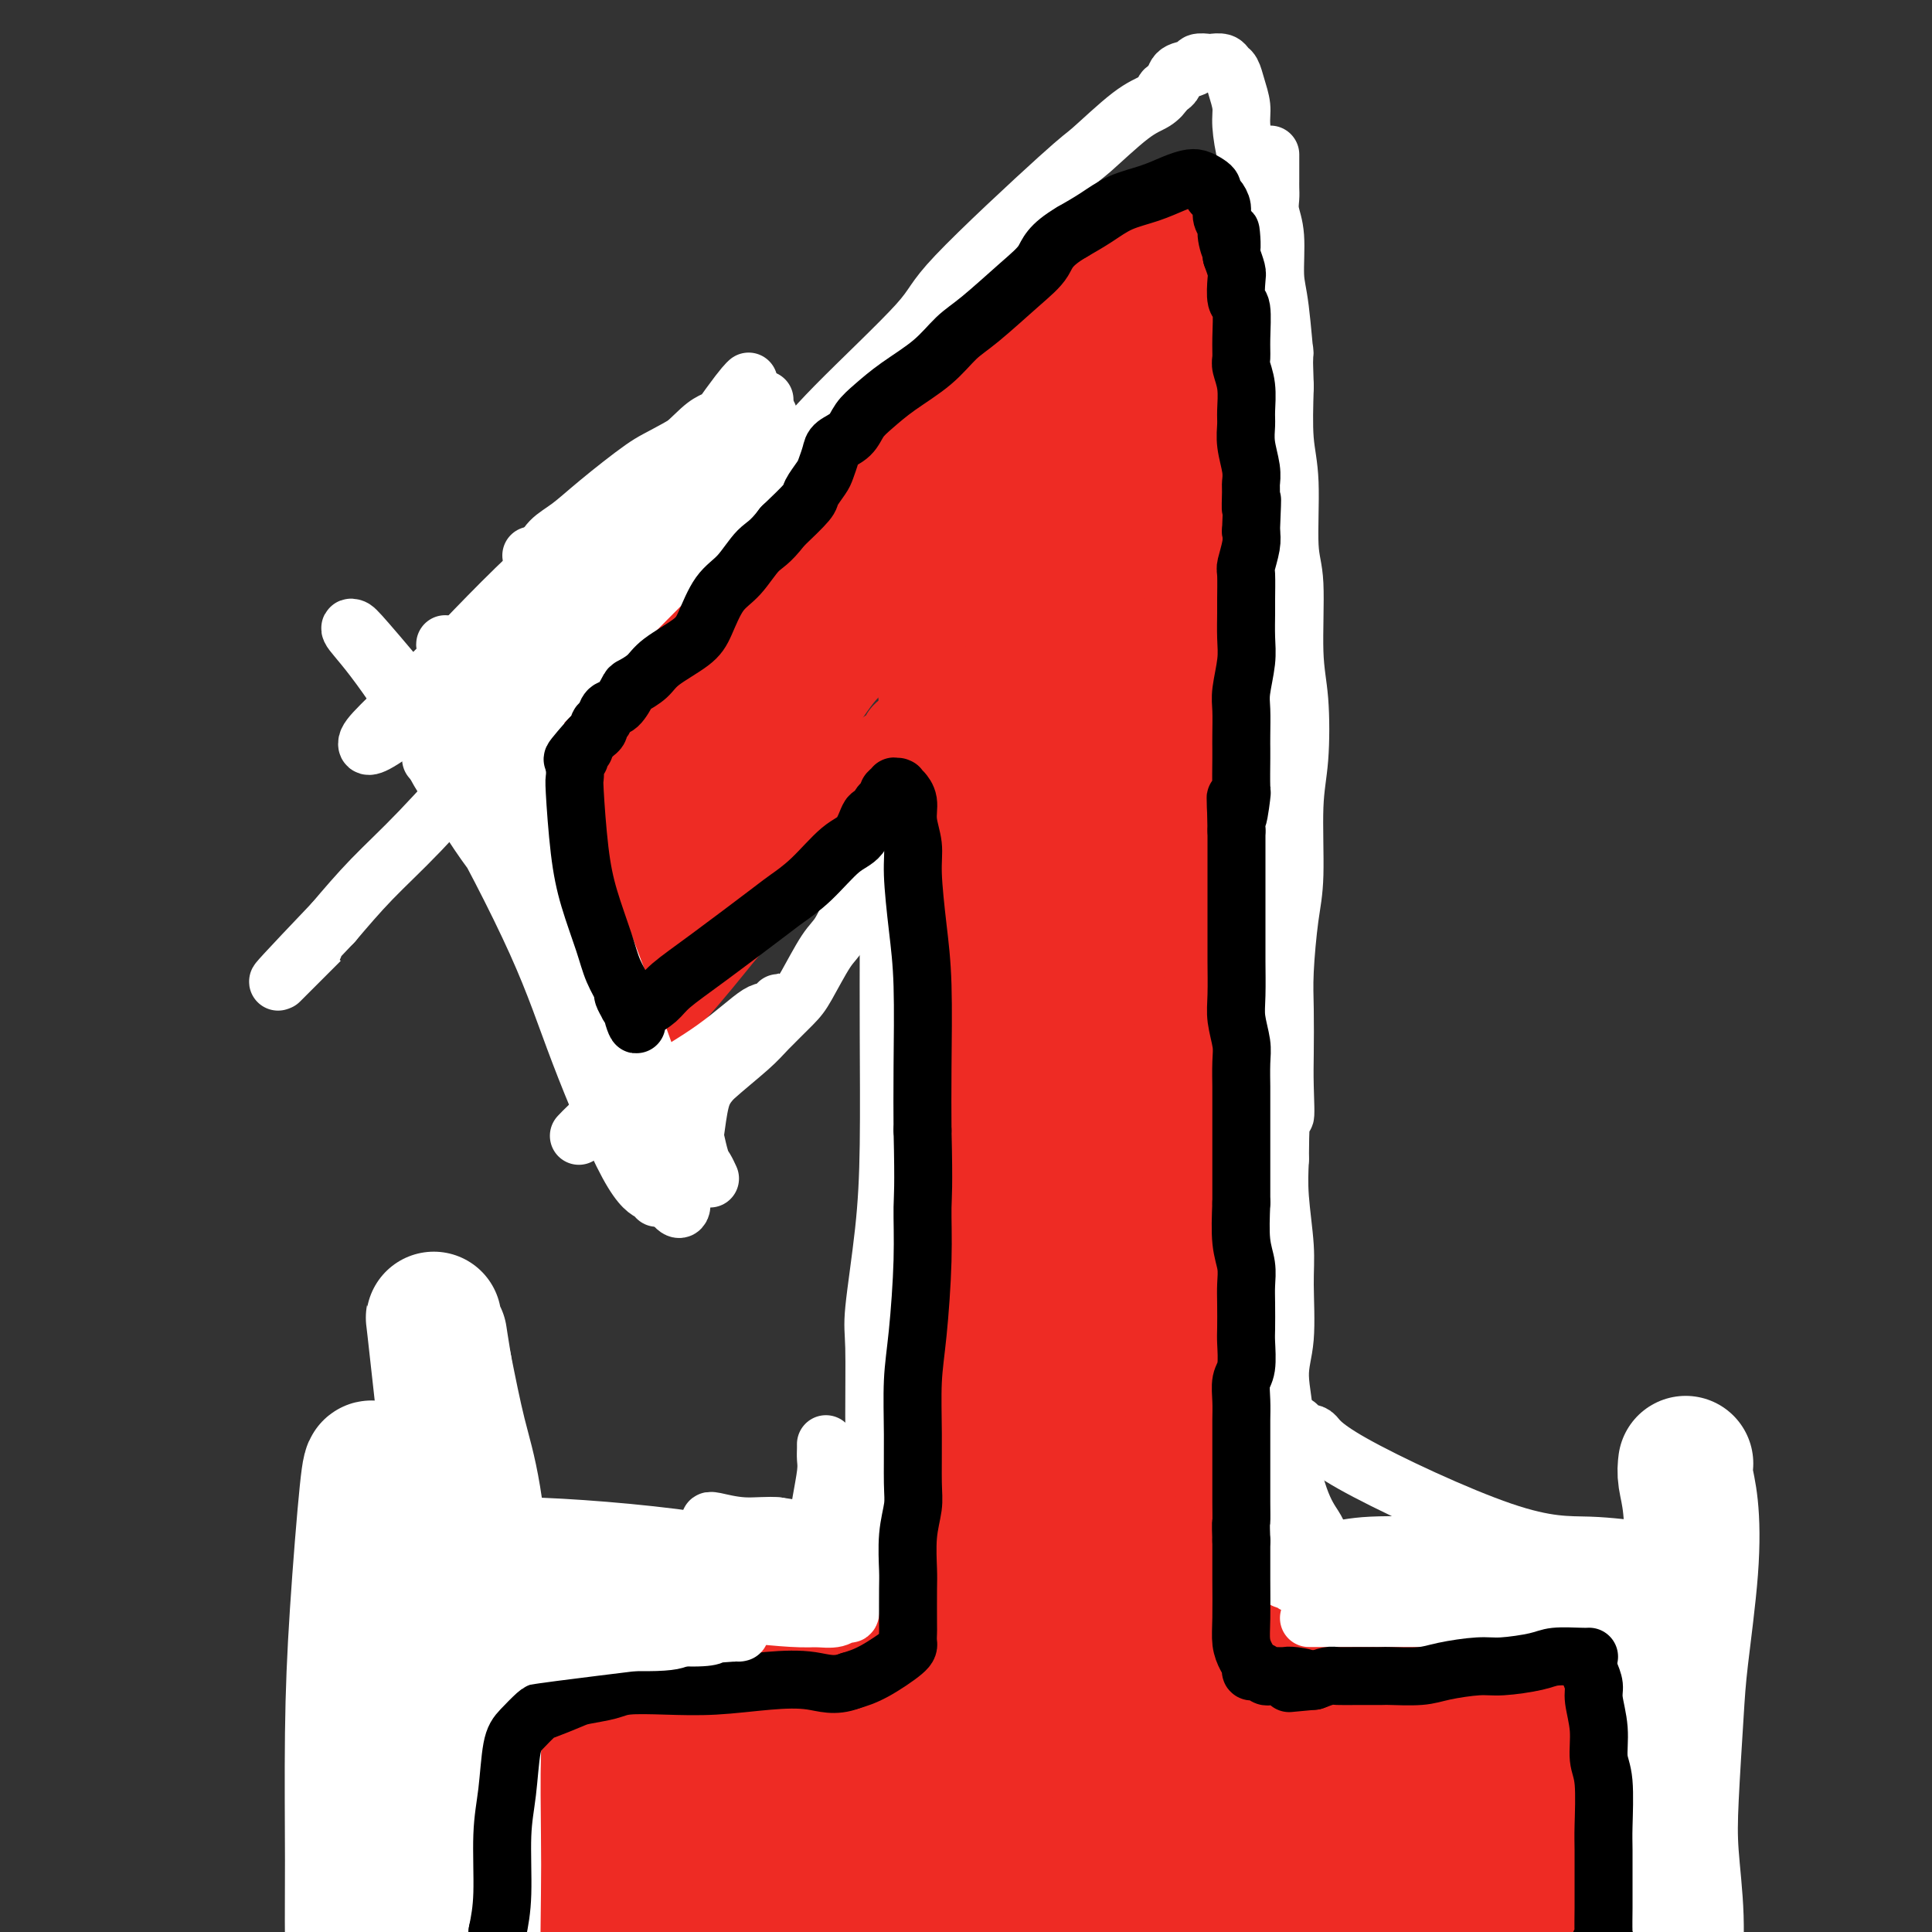 <svg viewBox='0 0 400 400' version='1.1' xmlns='http://www.w3.org/2000/svg' xmlns:xlink='http://www.w3.org/1999/xlink'><rect x="0" y="0" width="400" height="400" fill="#333333" stroke="none"/><g fill='none' stroke='#EE2B24' stroke-width='20' stroke-linecap='round' stroke-linejoin='round'><path d='M120,175c-0.269,0.228 -0.537,0.456 0,2c0.537,1.544 1.880,4.402 3,7c1.120,2.598 2.017,4.934 3,8c0.983,3.066 2.054,6.863 3,9c0.946,2.137 1.769,2.614 2,3c0.231,0.386 -0.131,0.681 0,1c0.131,0.319 0.754,0.663 1,1c0.246,0.337 0.114,0.668 0,1c-0.114,0.332 -0.212,0.664 0,1c0.212,0.336 0.734,0.676 1,1c0.266,0.324 0.278,0.633 0,1c-0.278,0.367 -0.844,0.791 0,0c0.844,-0.791 3.098,-2.797 6,-6c2.902,-3.203 6.451,-7.601 10,-12'/><path d='M149,192c3.694,-4.173 4.930,-5.606 7,-8c2.070,-2.394 4.973,-5.748 7,-8c2.027,-2.252 3.179,-3.401 6,-6c2.821,-2.599 7.312,-6.647 10,-9c2.688,-2.353 3.575,-3.010 5,-4c1.425,-0.990 3.390,-2.311 4,-3c0.610,-0.689 -0.135,-0.745 0,-1c0.135,-0.255 1.149,-0.709 2,-1c0.851,-0.291 1.538,-0.420 2,-1c0.462,-0.580 0.700,-1.612 1,-2c0.300,-0.388 0.661,-0.130 1,0c0.339,0.130 0.657,0.134 1,0c0.343,-0.134 0.710,-0.407 1,0c0.290,0.407 0.501,1.494 1,3c0.499,1.506 1.285,3.430 2,11c0.715,7.570 1.357,20.785 2,34'/><path d='M201,197c0.543,11.191 -0.601,15.168 -2,23c-1.399,7.832 -3.055,19.518 -4,27c-0.945,7.482 -1.181,10.758 -1,17c0.181,6.242 0.778,15.448 1,22c0.222,6.552 0.070,10.449 0,16c-0.070,5.551 -0.056,12.758 0,18c0.056,5.242 0.156,8.521 0,12c-0.156,3.479 -0.567,7.159 -1,10c-0.433,2.841 -0.889,4.843 -1,7c-0.111,2.157 0.124,4.468 0,6c-0.124,1.532 -0.605,2.283 -1,3c-0.395,0.717 -0.704,1.398 -1,2c-0.296,0.602 -0.580,1.124 -2,1c-1.420,-0.124 -3.977,-0.892 -7,-1c-3.023,-0.108 -6.511,0.446 -10,1'/><path d='M172,361c-6.066,-0.027 -12.730,-0.094 -19,0c-6.270,0.094 -12.146,0.351 -18,1c-5.854,0.649 -11.686,1.691 -16,2c-4.314,0.309 -7.108,-0.114 -10,0c-2.892,0.114 -5.880,0.766 -8,1c-2.120,0.234 -3.370,0.052 -5,0c-1.630,-0.052 -3.638,0.026 -5,0c-1.362,-0.026 -2.077,-0.158 -3,0c-0.923,0.158 -2.053,0.605 -3,1c-0.947,0.395 -1.712,0.736 -2,1c-0.288,0.264 -0.099,0.450 0,1c0.099,0.550 0.107,1.465 0,2c-0.107,0.535 -0.328,0.690 0,2c0.328,1.310 1.204,3.776 2,6c0.796,2.224 1.513,4.207 2,6c0.487,1.793 0.743,3.397 1,5'/><path d='M88,389c0.713,3.835 -0.005,2.921 0,3c0.005,0.079 0.733,1.149 1,2c0.267,0.851 0.071,1.481 0,2c-0.071,0.519 -0.019,0.928 0,1c0.019,0.072 0.004,-0.191 0,0c-0.004,0.191 0.003,0.836 0,1c-0.003,0.164 -0.015,-0.152 0,0c0.015,0.152 0.056,0.772 0,1c-0.056,0.228 -0.211,0.065 0,0c0.211,-0.065 0.787,-0.031 1,0c0.213,0.031 0.065,0.061 0,0c-0.065,-0.061 -0.045,-0.212 0,0c0.045,0.212 0.115,0.789 1,1c0.885,0.211 2.584,0.057 4,0c1.416,-0.057 2.547,-0.016 5,0c2.453,0.016 6.226,0.008 10,0'/><path d='M110,400c4.399,0.218 4.896,0.263 9,0c4.104,-0.263 11.815,-0.834 17,-1c5.185,-0.166 7.844,0.074 13,0c5.156,-0.074 12.807,-0.461 19,-1c6.193,-0.539 10.926,-1.228 17,-2c6.074,-0.772 13.487,-1.626 19,-2c5.513,-0.374 9.126,-0.268 14,-1c4.874,-0.732 11.009,-2.302 15,-3c3.991,-0.698 5.837,-0.523 9,-1c3.163,-0.477 7.645,-1.607 11,-2c3.355,-0.393 5.585,-0.049 9,0c3.415,0.049 8.014,-0.197 11,0c2.986,0.197 4.357,0.836 7,1c2.643,0.164 6.558,-0.148 9,0c2.442,0.148 3.412,0.757 5,1c1.588,0.243 3.794,0.122 6,0'/><path d='M300,389c7.906,0.314 4.171,0.098 3,0c-1.171,-0.098 0.222,-0.079 1,0c0.778,0.079 0.940,0.217 1,0c0.060,-0.217 0.016,-0.790 0,-1c-0.016,-0.210 -0.004,-0.056 0,0c0.004,0.056 0.001,0.016 0,0c-0.001,-0.016 -0.001,-0.006 0,0c0.001,0.006 0.002,0.008 0,0c-0.002,-0.008 -0.009,-0.024 0,0c0.009,0.024 0.033,0.090 0,0c-0.033,-0.090 -0.124,-0.337 -1,0c-0.876,0.337 -2.539,1.256 -4,2c-1.461,0.744 -2.722,1.313 -4,2c-1.278,0.687 -2.575,1.493 -4,2c-1.425,0.507 -2.979,0.716 -4,1c-1.021,0.284 -1.511,0.642 -2,1'/><path d='M286,396c-3.299,1.006 -3.046,0.023 -3,0c0.046,-0.023 -0.116,0.916 0,1c0.116,0.084 0.510,-0.687 1,-1c0.490,-0.313 1.078,-0.167 2,0c0.922,0.167 2.180,0.356 3,0c0.820,-0.356 1.202,-1.256 2,-2c0.798,-0.744 2.014,-1.331 3,-2c0.986,-0.669 1.744,-1.419 2,-3c0.256,-1.581 0.012,-3.994 0,-6c-0.012,-2.006 0.209,-3.604 0,-6c-0.209,-2.396 -0.847,-5.591 -1,-8c-0.153,-2.409 0.180,-4.032 0,-6c-0.180,-1.968 -0.873,-4.280 -1,-6c-0.127,-1.720 0.312,-2.848 0,-4c-0.312,-1.152 -1.375,-2.329 -2,-3c-0.625,-0.671 -0.813,-0.835 -1,-1'/><path d='M291,349c-1.375,-6.176 -2.311,-1.617 -4,0c-1.689,1.617 -4.131,0.290 -7,0c-2.869,-0.290 -6.166,0.455 -10,1c-3.834,0.545 -8.204,0.890 -13,1c-4.796,0.110 -10.017,-0.015 -13,0c-2.983,0.015 -3.728,0.171 -5,0c-1.272,-0.171 -3.073,-0.667 -4,-1c-0.927,-0.333 -0.982,-0.503 -1,-1c-0.018,-0.497 0.001,-1.321 0,-2c-0.001,-0.679 -0.022,-1.213 0,-3c0.022,-1.787 0.087,-4.827 0,-7c-0.087,-2.173 -0.324,-3.480 0,-8c0.324,-4.520 1.211,-12.253 2,-18c0.789,-5.747 1.482,-9.509 2,-16c0.518,-6.491 0.862,-15.712 1,-22c0.138,-6.288 0.069,-9.644 0,-13'/><path d='M239,260c0.634,-17.325 0.220,-15.637 0,-18c-0.220,-2.363 -0.247,-8.777 0,-16c0.247,-7.223 0.768,-15.255 1,-21c0.232,-5.745 0.176,-9.205 0,-15c-0.176,-5.795 -0.471,-13.927 -1,-19c-0.529,-5.073 -1.290,-7.087 -2,-12c-0.710,-4.913 -1.368,-12.724 -2,-18c-0.632,-5.276 -1.236,-8.018 -2,-12c-0.764,-3.982 -1.686,-9.206 -3,-13c-1.314,-3.794 -3.021,-6.158 -4,-8c-0.979,-1.842 -1.232,-3.163 -2,-5c-0.768,-1.837 -2.051,-4.191 -3,-6c-0.949,-1.809 -1.564,-3.072 -2,-4c-0.436,-0.928 -0.694,-1.519 -1,-2c-0.306,-0.481 -0.659,-0.852 -1,-1c-0.341,-0.148 -0.671,-0.074 -1,0'/><path d='M216,90c-2.097,-4.308 -0.340,-2.079 0,-1c0.340,1.079 -0.738,1.007 -1,1c-0.262,-0.007 0.291,0.052 0,0c-0.291,-0.052 -1.425,-0.215 -2,0c-0.575,0.215 -0.592,0.807 -1,1c-0.408,0.193 -1.207,-0.012 -2,0c-0.793,0.012 -1.580,0.241 -3,1c-1.420,0.759 -3.473,2.049 -5,3c-1.527,0.951 -2.526,1.562 -4,3c-1.474,1.438 -3.421,3.702 -5,5c-1.579,1.298 -2.791,1.631 -6,4c-3.209,2.369 -8.415,6.776 -12,10c-3.585,3.224 -5.549,5.266 -9,8c-3.451,2.734 -8.391,6.159 -12,9c-3.609,2.841 -5.888,5.097 -8,7c-2.112,1.903 -4.056,3.451 -6,5'/><path d='M140,146c-10.162,8.698 -4.568,4.945 -3,4c1.568,-0.945 -0.889,0.920 -2,2c-1.111,1.080 -0.876,1.374 -1,2c-0.124,0.626 -0.608,1.584 -1,2c-0.392,0.416 -0.690,0.291 -1,1c-0.310,0.709 -0.630,2.252 -1,3c-0.370,0.748 -0.790,0.701 -1,2c-0.210,1.299 -0.210,3.946 0,6c0.210,2.054 0.630,3.517 1,5c0.370,1.483 0.691,2.986 1,4c0.309,1.014 0.605,1.540 1,2c0.395,0.460 0.889,0.855 1,1c0.111,0.145 -0.163,0.039 0,0c0.163,-0.039 0.761,-0.011 1,0c0.239,0.011 0.120,0.006 0,0'/></g>
<g fill='none' stroke='#EE2B24' stroke-width='28' stroke-linecap='round' stroke-linejoin='round'><path d='M125,186c0.459,-0.569 0.919,-1.138 2,-3c1.081,-1.862 2.784,-5.016 5,-8c2.216,-2.984 4.945,-5.798 9,-10c4.055,-4.202 9.435,-9.790 13,-13c3.565,-3.210 5.315,-4.040 10,-9c4.685,-4.960 12.307,-14.051 17,-19c4.693,-4.949 6.458,-5.757 9,-8c2.542,-2.243 5.861,-5.920 8,-8c2.139,-2.080 3.099,-2.564 4,-3c0.901,-0.436 1.744,-0.824 2,-1c0.256,-0.176 -0.076,-0.140 0,0c0.076,0.140 0.559,0.384 -1,2c-1.559,1.616 -5.160,4.605 -14,12c-8.840,7.395 -22.920,19.198 -37,31'/><path d='M152,149c-10.396,9.076 -11.387,9.768 -15,12c-3.613,2.232 -9.847,6.006 -13,8c-3.153,1.994 -3.223,2.209 -4,2c-0.777,-0.209 -2.261,-0.840 -3,-1c-0.739,-0.160 -0.734,0.153 -1,0c-0.266,-0.153 -0.805,-0.772 -1,-1c-0.195,-0.228 -0.047,-0.065 0,0c0.047,0.065 -0.005,0.031 0,0c0.005,-0.031 0.069,-0.060 0,0c-0.069,0.060 -0.270,0.208 0,0c0.270,-0.208 1.011,-0.772 1,-1c-0.011,-0.228 -0.774,-0.119 -1,-1c-0.226,-0.881 0.084,-2.752 0,-4c-0.084,-1.248 -0.561,-1.875 -1,-3c-0.439,-1.125 -0.840,-2.750 -1,-4c-0.160,-1.250 -0.080,-2.125 0,-3'/><path d='M113,153c-0.355,-2.998 -0.242,-3.493 0,-4c0.242,-0.507 0.612,-1.027 1,-2c0.388,-0.973 0.794,-2.399 1,-3c0.206,-0.601 0.214,-0.376 3,-2c2.786,-1.624 8.352,-5.096 13,-8c4.648,-2.904 8.379,-5.238 15,-9c6.621,-3.762 16.134,-8.951 22,-12c5.866,-3.049 8.086,-3.956 12,-6c3.914,-2.044 9.521,-5.223 13,-7c3.479,-1.777 4.831,-2.153 8,-4c3.169,-1.847 8.154,-5.167 11,-7c2.846,-1.833 3.553,-2.179 5,-3c1.447,-0.821 3.635,-2.117 5,-3c1.365,-0.883 1.906,-1.353 3,-2c1.094,-0.647 2.741,-1.471 4,-2c1.259,-0.529 2.129,-0.765 3,-1'/><path d='M232,78c18.207,-10.079 6.725,-3.275 3,-1c-3.725,2.275 0.308,0.021 2,-1c1.692,-1.021 1.042,-0.808 1,-1c-0.042,-0.192 0.525,-0.787 1,-1c0.475,-0.213 0.859,-0.043 1,0c0.141,0.043 0.040,-0.040 0,0c-0.040,0.040 -0.019,0.205 0,0c0.019,-0.205 0.036,-0.778 0,0c-0.036,0.778 -0.125,2.907 0,5c0.125,2.093 0.463,4.148 1,8c0.537,3.852 1.271,9.500 2,14c0.729,4.500 1.452,7.852 2,13c0.548,5.148 0.920,12.091 1,17c0.080,4.909 -0.132,7.783 0,12c0.132,4.217 0.609,9.776 1,14c0.391,4.224 0.695,7.112 1,10'/><path d='M248,167c1.464,16.028 1.125,12.099 1,12c-0.125,-0.099 -0.034,3.634 0,8c0.034,4.366 0.013,9.366 0,13c-0.013,3.634 -0.019,5.902 0,10c0.019,4.098 0.061,10.028 0,14c-0.061,3.972 -0.226,5.987 0,10c0.226,4.013 0.842,10.023 1,14c0.158,3.977 -0.142,5.920 0,10c0.142,4.080 0.726,10.296 1,14c0.274,3.704 0.239,4.896 0,9c-0.239,4.104 -0.681,11.119 -1,16c-0.319,4.881 -0.517,7.628 -1,12c-0.483,4.372 -1.253,10.368 -2,15c-0.747,4.632 -1.470,7.901 -2,11c-0.530,3.099 -0.866,6.028 -1,8c-0.134,1.972 -0.067,2.986 0,4'/><path d='M244,347c-1.104,10.570 -0.364,3.995 0,2c0.364,-1.995 0.352,0.590 0,1c-0.352,0.410 -1.043,-1.355 -1,-4c0.043,-2.645 0.819,-6.170 1,-16c0.181,-9.830 -0.235,-25.964 -1,-36c-0.765,-10.036 -1.880,-13.973 -3,-23c-1.120,-9.027 -2.245,-23.145 -3,-34c-0.755,-10.855 -1.142,-18.446 -2,-30c-0.858,-11.554 -2.189,-27.070 -3,-37c-0.811,-9.930 -1.103,-14.273 -3,-22c-1.897,-7.727 -5.399,-18.837 -7,-26c-1.601,-7.163 -1.302,-10.378 -2,-14c-0.698,-3.622 -2.393,-7.651 -3,-9c-0.607,-1.349 -0.125,-0.017 0,0c0.125,0.017 -0.107,-1.281 0,7c0.107,8.281 0.554,26.140 1,44'/><path d='M218,150c0.461,14.204 1.114,24.214 2,42c0.886,17.786 2.004,43.350 2,61c-0.004,17.650 -1.129,27.388 -2,42c-0.871,14.612 -1.489,34.099 -2,46c-0.511,11.901 -0.915,16.217 -1,20c-0.085,3.783 0.150,7.034 0,8c-0.150,0.966 -0.686,-0.351 -1,-3c-0.314,-2.649 -0.405,-6.628 -1,-13c-0.595,-6.372 -1.695,-15.136 -3,-28c-1.305,-12.864 -2.816,-29.827 -4,-42c-1.184,-12.173 -2.042,-19.556 -3,-33c-0.958,-13.444 -2.016,-32.951 -3,-46c-0.984,-13.049 -1.893,-19.642 -3,-29c-1.107,-9.358 -2.414,-21.481 -3,-29c-0.586,-7.519 -0.453,-10.434 0,-14c0.453,-3.566 1.227,-7.783 2,-12'/><path d='M198,120c0.540,-4.827 0.891,-3.896 1,-4c0.109,-0.104 -0.024,-1.245 0,-2c0.024,-0.755 0.207,-1.126 0,-1c-0.207,0.126 -0.802,0.750 -1,1c-0.198,0.250 0.002,0.128 -1,1c-1.002,0.872 -3.205,2.739 -5,4c-1.795,1.261 -3.182,1.916 -6,4c-2.818,2.084 -7.066,5.596 -10,8c-2.934,2.404 -4.553,3.701 -7,7c-2.447,3.299 -5.723,8.601 -8,12c-2.277,3.399 -3.557,4.894 -5,7c-1.443,2.106 -3.050,4.824 -4,7c-0.950,2.176 -1.244,3.810 -2,6c-0.756,2.190 -1.973,4.936 -3,7c-1.027,2.064 -1.865,3.447 -3,5c-1.135,1.553 -2.568,3.277 -4,5'/><path d='M140,187c-5.024,8.110 -3.085,3.885 -3,3c0.085,-0.885 -1.686,1.570 -3,3c-1.314,1.430 -2.171,1.836 -3,2c-0.829,0.164 -1.629,0.086 -2,0c-0.371,-0.086 -0.312,-0.181 -1,-1c-0.688,-0.819 -2.124,-2.364 -3,-4c-0.876,-1.636 -1.194,-3.364 -2,-6c-0.806,-2.636 -2.100,-6.180 -3,-9c-0.900,-2.820 -1.406,-4.914 -2,-8c-0.594,-3.086 -1.276,-7.162 -2,-10c-0.724,-2.838 -1.488,-4.437 -2,-7c-0.512,-2.563 -0.770,-6.090 -1,-8c-0.230,-1.910 -0.433,-2.203 0,-3c0.433,-0.797 1.501,-2.099 2,-3c0.499,-0.901 0.428,-1.400 2,-3c1.572,-1.600 4.786,-4.300 8,-7'/><path d='M125,126c3.413,-3.024 5.944,-4.083 11,-7c5.056,-2.917 12.637,-7.690 18,-11c5.363,-3.310 8.509,-5.155 13,-8c4.491,-2.845 10.326,-6.691 14,-9c3.674,-2.309 5.185,-3.082 8,-5c2.815,-1.918 6.932,-4.981 10,-7c3.068,-2.019 5.087,-2.996 8,-5c2.913,-2.004 6.721,-5.036 9,-7c2.279,-1.964 3.031,-2.858 5,-4c1.969,-1.142 5.156,-2.530 8,-4c2.844,-1.470 5.344,-3.022 7,-4c1.656,-0.978 2.469,-1.384 4,-2c1.531,-0.616 3.782,-1.444 5,-2c1.218,-0.556 1.405,-0.842 2,-1c0.595,-0.158 1.599,-0.188 2,0c0.401,0.188 0.201,0.594 0,1'/><path d='M249,51c4.169,-1.299 0.590,1.452 -1,3c-1.590,1.548 -1.191,1.892 -1,5c0.191,3.108 0.173,8.978 0,13c-0.173,4.022 -0.500,6.194 0,13c0.500,6.806 1.827,18.244 3,26c1.173,7.756 2.192,11.828 3,20c0.808,8.172 1.407,20.442 2,29c0.593,8.558 1.182,13.402 1,23c-0.182,9.598 -1.135,23.949 -2,34c-0.865,10.051 -1.643,15.801 -3,25c-1.357,9.199 -3.292,21.845 -4,30c-0.708,8.155 -0.190,11.818 0,18c0.190,6.182 0.051,14.884 0,21c-0.051,6.116 -0.014,9.647 0,14c0.014,4.353 0.004,9.530 0,13c-0.004,3.470 -0.002,5.235 0,7'/><path d='M247,345c-0.223,12.697 -0.781,7.938 -1,7c-0.219,-0.938 -0.100,1.943 0,4c0.100,2.057 0.182,3.288 0,4c-0.182,0.712 -0.626,0.905 -1,1c-0.374,0.095 -0.677,0.091 -1,0c-0.323,-0.091 -0.668,-0.268 -1,-1c-0.332,-0.732 -0.653,-2.020 -1,-3c-0.347,-0.980 -0.720,-1.653 -1,-3c-0.280,-1.347 -0.467,-3.369 -1,-5c-0.533,-1.631 -1.411,-2.871 -2,-5c-0.589,-2.129 -0.890,-5.149 -1,-7c-0.110,-1.851 -0.029,-2.535 0,-4c0.029,-1.465 0.008,-3.712 0,-5c-0.008,-1.288 -0.002,-1.616 0,-2c0.002,-0.384 0.001,-0.824 0,-1c-0.001,-0.176 -0.000,-0.088 0,0'/><path d='M237,325c-0.667,-5.397 0.666,-1.390 1,0c0.334,1.390 -0.332,0.164 0,0c0.332,-0.164 1.662,0.733 3,1c1.338,0.267 2.685,-0.095 5,0c2.315,0.095 5.596,0.648 8,1c2.404,0.352 3.929,0.502 9,1c5.071,0.498 13.688,1.342 21,2c7.312,0.658 13.319,1.129 20,2c6.681,0.871 14.035,2.141 19,3c4.965,0.859 7.541,1.306 10,2c2.459,0.694 4.799,1.634 6,2c1.201,0.366 1.261,0.159 1,0c-0.261,-0.159 -0.843,-0.269 -1,0c-0.157,0.269 0.112,0.919 0,1c-0.112,0.081 -0.603,-0.405 -1,0c-0.397,0.405 -0.698,1.703 -1,3'/><path d='M337,343c-0.522,1.066 -0.829,1.731 -1,5c-0.171,3.269 -0.208,9.141 0,14c0.208,4.859 0.661,8.704 1,13c0.339,4.296 0.563,9.043 1,12c0.437,2.957 1.085,4.124 1,5c-0.085,0.876 -0.903,1.460 -1,2c-0.097,0.540 0.527,1.034 0,1c-0.527,-0.034 -2.206,-0.598 -3,-1c-0.794,-0.402 -0.703,-0.642 -2,-1c-1.297,-0.358 -3.981,-0.834 -6,-1c-2.019,-0.166 -3.375,-0.021 -6,0c-2.625,0.021 -6.521,-0.083 -10,0c-3.479,0.083 -6.541,0.352 -13,1c-6.459,0.648 -16.316,1.674 -23,2c-6.684,0.326 -10.195,-0.050 -15,0c-4.805,0.050 -10.902,0.525 -17,1'/><path d='M243,396c-12.520,0.789 -9.821,0.761 -13,1c-3.179,0.239 -12.235,0.743 -18,1c-5.765,0.257 -8.237,0.265 -14,0c-5.763,-0.265 -14.815,-0.803 -21,-1c-6.185,-0.197 -9.502,-0.053 -15,0c-5.498,0.053 -13.176,0.014 -18,0c-4.824,-0.014 -6.794,-0.004 -9,0c-2.206,0.004 -4.647,0.002 -6,0c-1.353,-0.002 -1.619,-0.003 -2,0c-0.381,0.003 -0.878,0.009 -1,0c-0.122,-0.009 0.132,-0.032 0,0c-0.132,0.032 -0.649,0.119 -1,0c-0.351,-0.119 -0.538,-0.444 -1,-1c-0.462,-0.556 -1.201,-1.342 -2,-2c-0.799,-0.658 -1.657,-1.188 -2,-2c-0.343,-0.812 -0.172,-1.906 0,-3'/><path d='M120,389c-1.035,-1.585 -0.621,-1.548 0,-3c0.621,-1.452 1.449,-4.395 2,-7c0.551,-2.605 0.823,-4.873 1,-8c0.177,-3.127 0.258,-7.114 0,-12c-0.258,-4.886 -0.854,-10.671 -1,-14c-0.146,-3.329 0.157,-4.202 0,-6c-0.157,-1.798 -0.776,-4.522 -1,-6c-0.224,-1.478 -0.055,-1.709 0,-2c0.055,-0.291 -0.005,-0.643 1,-1c1.005,-0.357 3.073,-0.720 5,-1c1.927,-0.280 3.712,-0.476 11,-1c7.288,-0.524 20.077,-1.375 29,-2c8.923,-0.625 13.979,-1.023 21,-1c7.021,0.023 16.006,0.468 22,1c5.994,0.532 8.998,1.152 14,2c5.002,0.848 12.001,1.924 19,3'/><path d='M243,331c10.884,1.464 10.593,2.122 15,3c4.407,0.878 13.511,1.974 20,3c6.489,1.026 10.363,1.980 16,3c5.637,1.020 13.038,2.106 18,3c4.962,0.894 7.484,1.595 10,2c2.516,0.405 5.026,0.513 7,1c1.974,0.487 3.412,1.352 4,2c0.588,0.648 0.327,1.077 0,2c-0.327,0.923 -0.720,2.340 -1,3c-0.280,0.660 -0.445,0.564 -2,2c-1.555,1.436 -4.498,4.404 -6,6c-1.502,1.596 -1.563,1.820 -3,3c-1.437,1.180 -4.251,3.316 -6,5c-1.749,1.684 -2.432,2.915 -7,5c-4.568,2.085 -13.019,5.024 -21,7c-7.981,1.976 -15.490,2.988 -23,4'/><path d='M264,385c-12.647,1.777 -22.264,0.718 -30,0c-7.736,-0.718 -13.590,-1.096 -23,-2c-9.410,-0.904 -22.375,-2.336 -31,-3c-8.625,-0.664 -12.911,-0.561 -18,-1c-5.089,-0.439 -10.983,-1.420 -14,-2c-3.017,-0.580 -3.157,-0.758 -3,-1c0.157,-0.242 0.611,-0.547 0,-1c-0.611,-0.453 -2.289,-1.053 3,-2c5.289,-0.947 17.544,-2.239 28,-3c10.456,-0.761 19.114,-0.989 34,-1c14.886,-0.011 36.001,0.196 50,0c13.999,-0.196 20.881,-0.796 27,-1c6.119,-0.204 11.475,-0.014 14,0c2.525,0.014 2.218,-0.150 2,0c-0.218,0.150 -0.348,0.614 -5,0c-4.652,-0.614 -13.826,-2.307 -23,-4'/><path d='M275,364c-12.946,-1.647 -32.310,-3.765 -46,-5c-13.690,-1.235 -21.704,-1.585 -32,-3c-10.296,-1.415 -22.873,-3.893 -31,-5c-8.127,-1.107 -11.805,-0.841 -16,-1c-4.195,-0.159 -8.908,-0.741 -11,-1c-2.092,-0.259 -1.564,-0.194 -1,0c0.564,0.194 1.163,0.516 4,1c2.837,0.484 7.913,1.128 22,2c14.087,0.872 37.184,1.972 55,2c17.816,0.028 30.351,-1.015 44,-2c13.649,-0.985 28.411,-1.912 36,-2c7.589,-0.088 8.006,0.664 8,1c-0.006,0.336 -0.435,0.255 -2,0c-1.565,-0.255 -4.268,-0.684 -14,-3c-9.732,-2.316 -26.495,-6.519 -39,-9c-12.505,-2.481 -20.753,-3.241 -29,-4'/><path d='M223,335c-19.649,-2.344 -26.772,-0.203 -32,1c-5.228,1.203 -8.562,1.467 -10,2c-1.438,0.533 -0.979,1.336 1,3c1.979,1.664 5.478,4.188 12,7c6.522,2.812 16.066,5.912 27,9c10.934,3.088 23.260,6.163 34,8c10.740,1.837 19.896,2.434 26,3c6.104,0.566 9.156,1.099 11,1c1.844,-0.099 2.480,-0.831 2,-1c-0.480,-0.169 -2.075,0.226 -3,0c-0.925,-0.226 -1.181,-1.072 -8,-3c-6.819,-1.928 -20.200,-4.936 -29,-7c-8.800,-2.064 -13.019,-3.182 -21,-4c-7.981,-0.818 -19.726,-1.336 -28,-2c-8.274,-0.664 -13.078,-1.476 -19,-2c-5.922,-0.524 -12.961,-0.762 -20,-1'/><path d='M166,349c-12.097,-0.774 -8.840,-0.207 -9,0c-0.160,0.207 -3.738,0.056 -6,0c-2.262,-0.056 -3.208,-0.015 -4,0c-0.792,0.015 -1.431,0.004 -2,0c-0.569,-0.004 -1.066,-0.001 -2,0c-0.934,0.001 -2.303,0.000 -3,0c-0.697,-0.000 -0.723,-0.000 -1,0c-0.277,0.000 -0.805,0.000 -1,0c-0.195,-0.000 -0.056,-0.000 0,0c0.056,0.000 0.028,0.000 0,0'/><path d='M81,324c-0.007,0.652 -0.013,1.305 -1,6c-0.987,4.695 -2.954,13.433 -4,21c-1.046,7.567 -1.171,13.962 -1,22c0.171,8.038 0.638,17.719 1,23c0.362,5.281 0.620,6.163 1,8c0.380,1.837 0.883,4.628 1,6c0.117,1.372 -0.151,1.325 0,1c0.151,-0.325 0.721,-0.929 1,-2c0.279,-1.071 0.267,-2.608 1,-12c0.733,-9.392 2.210,-26.640 3,-35c0.790,-8.360 0.891,-7.834 1,-9c0.109,-1.166 0.225,-4.024 0,-5c-0.225,-0.976 -0.791,-0.071 -1,0c-0.209,0.071 -0.060,-0.694 0,-1c0.060,-0.306 0.030,-0.153 0,0'/></g>
<g fill='none' stroke='#FFFFFF' stroke-width='28' stroke-linecap='round' stroke-linejoin='round'><path d='M77,304c-0.227,-0.144 -0.453,-0.288 -1,5c-0.547,5.288 -1.413,16.007 -2,25c-0.587,8.993 -0.894,16.261 -1,25c-0.106,8.739 -0.011,18.951 0,26c0.011,7.049 -0.064,10.936 0,17c0.064,6.064 0.266,14.304 0,19c-0.266,4.696 -0.999,5.846 -1,7c-0.001,1.154 0.731,2.311 1,3c0.269,0.689 0.077,0.911 0,1c-0.077,0.089 -0.038,0.044 0,0'/><path d='M91,310c0.079,-0.768 0.157,-1.537 0,4c-0.157,5.537 -0.551,17.379 -1,30c-0.449,12.621 -0.954,26.022 -1,35c-0.046,8.978 0.365,13.532 1,21c0.635,7.468 1.493,17.849 2,24c0.507,6.151 0.664,8.073 1,9c0.336,0.927 0.853,0.860 1,2c0.147,1.140 -0.075,3.486 0,-2c0.075,-5.486 0.446,-18.806 1,-30c0.554,-11.194 1.292,-20.262 2,-29c0.708,-8.738 1.386,-17.145 2,-24c0.614,-6.855 1.165,-12.157 1,-19c-0.165,-6.843 -1.044,-15.227 -2,-21c-0.956,-5.773 -1.987,-8.935 -3,-13c-1.013,-4.065 -2.006,-9.032 -3,-14'/><path d='M92,283c-1.410,-8.642 -0.933,-6.247 -1,-6c-0.067,0.247 -0.676,-1.653 -1,-3c-0.324,-1.347 -0.364,-2.142 0,1c0.364,3.142 1.131,10.221 2,18c0.869,7.779 1.841,16.259 3,26c1.159,9.741 2.506,20.744 3,28c0.494,7.256 0.135,10.767 0,16c-0.135,5.233 -0.048,12.189 0,17c0.048,4.811 0.055,7.476 0,12c-0.055,4.524 -0.172,10.908 0,15c0.172,4.092 0.634,5.891 1,9c0.366,3.109 0.637,7.529 1,11c0.363,3.471 0.818,5.992 1,7c0.182,1.008 0.091,0.504 0,0'/><path d='M349,303c-0.099,0.854 -0.197,1.709 0,3c0.197,1.291 0.690,3.020 1,6c0.310,2.980 0.436,7.211 0,13c-0.436,5.789 -1.433,13.137 -2,18c-0.567,4.863 -0.703,7.240 -1,12c-0.297,4.760 -0.755,11.903 -1,17c-0.245,5.097 -0.276,8.149 0,12c0.276,3.851 0.859,8.502 1,13c0.141,4.498 -0.158,8.844 0,12c0.158,3.156 0.774,5.122 1,7c0.226,1.878 0.060,3.668 0,6c-0.060,2.332 -0.016,5.205 0,7c0.016,1.795 0.005,2.513 0,3c-0.005,0.487 -0.002,0.744 0,1'/><path d='M348,433c-0.094,20.628 0.171,7.199 0,2c-0.171,-5.199 -0.777,-2.169 -1,0c-0.223,2.169 -0.064,3.477 0,4c0.064,0.523 0.032,0.262 0,0'/></g>
<g fill='none' stroke='#FFFFFF' stroke-width='12' stroke-linecap='round' stroke-linejoin='round'><path d='M354,324c-0.359,-0.420 -0.718,-0.841 -2,-1c-1.282,-0.159 -3.485,-0.058 -5,0c-1.515,0.058 -2.340,0.072 -4,0c-1.660,-0.072 -4.155,-0.231 -6,0c-1.845,0.231 -3.038,0.850 -5,1c-1.962,0.150 -4.691,-0.170 -7,0c-2.309,0.170 -4.196,0.829 -7,1c-2.804,0.171 -6.525,-0.147 -9,0c-2.475,0.147 -3.705,0.758 -6,1c-2.295,0.242 -5.656,0.117 -8,0c-2.344,-0.117 -3.669,-0.224 -6,0c-2.331,0.224 -5.666,0.778 -8,1c-2.334,0.222 -3.667,0.111 -5,0'/><path d='M276,327c-12.411,0.460 -4.439,0.109 -2,0c2.439,-0.109 -0.656,0.024 -2,0c-1.344,-0.024 -0.939,-0.206 -1,0c-0.061,0.206 -0.590,0.801 -1,1c-0.410,0.199 -0.702,0.000 -1,0c-0.298,-0.000 -0.601,0.197 -1,0c-0.399,-0.197 -0.894,-0.787 -1,-1c-0.106,-0.213 0.179,-0.050 0,0c-0.179,0.050 -0.820,-0.014 -1,0c-0.180,0.014 0.101,0.105 0,0c-0.101,-0.105 -0.584,-0.406 -1,-1c-0.416,-0.594 -0.766,-1.480 -1,-2c-0.234,-0.520 -0.351,-0.676 0,-4c0.351,-3.324 1.172,-9.818 2,-14c0.828,-4.182 1.665,-6.052 2,-7c0.335,-0.948 0.167,-0.974 0,-1'/><path d='M268,298c0.676,-4.496 0.366,-2.736 1,-2c0.634,0.736 2.212,0.450 3,1c0.788,0.550 0.788,1.937 8,6c7.212,4.063 21.638,10.801 31,14c9.362,3.199 13.659,2.858 18,3c4.341,0.142 8.725,0.766 11,1c2.275,0.234 2.443,0.077 2,0c-0.443,-0.077 -1.495,-0.074 -3,0c-1.505,0.074 -3.462,0.220 -8,0c-4.538,-0.220 -11.658,-0.806 -17,-1c-5.342,-0.194 -8.907,0.004 -14,0c-5.093,-0.004 -11.716,-0.211 -16,0c-4.284,0.211 -6.231,0.840 -8,1c-1.769,0.160 -3.361,-0.149 -4,0c-0.639,0.149 -0.325,0.757 0,1c0.325,0.243 0.663,0.122 1,0'/><path d='M273,322c-11.167,0.167 -5.583,0.083 0,0'/><path d='M349,336c-0.567,0.113 -1.134,0.226 -2,0c-0.866,-0.226 -2.031,-0.793 -3,-1c-0.969,-0.207 -1.742,-0.056 -3,0c-1.258,0.056 -2.999,0.015 -4,0c-1.001,-0.015 -1.260,-0.004 -3,0c-1.740,0.004 -4.959,0.001 -7,0c-2.041,-0.001 -2.902,-0.000 -5,0c-2.098,0.000 -5.433,0.000 -8,0c-2.567,-0.000 -4.365,-0.000 -7,0c-2.635,0.000 -6.108,0.000 -8,0c-1.892,-0.000 -2.202,-0.000 -4,0c-1.798,0.000 -5.085,0.000 -7,0c-1.915,-0.000 -2.457,-0.000 -3,0'/><path d='M285,335c-10.269,-0.155 -3.941,-0.041 -2,0c1.941,0.041 -0.506,0.011 -2,0c-1.494,-0.011 -2.036,-0.003 -3,0c-0.964,0.003 -2.349,0.001 -3,0c-0.651,-0.001 -0.566,-0.000 -1,0c-0.434,0.000 -1.386,0.000 -2,0c-0.614,-0.000 -0.890,-0.000 -1,0c-0.110,0.000 -0.055,0.000 0,0'/><path d='M182,299c-0.331,0.329 -0.662,0.658 -1,2c-0.338,1.342 -0.683,3.696 -1,6c-0.317,2.304 -0.606,4.556 -1,7c-0.394,2.444 -0.894,5.079 -1,7c-0.106,1.921 0.182,3.129 0,4c-0.182,0.871 -0.833,1.404 -1,2c-0.167,0.596 0.149,1.255 0,2c-0.149,0.745 -0.762,1.576 -1,2c-0.238,0.424 -0.100,0.439 0,1c0.100,0.561 0.161,1.666 0,2c-0.161,0.334 -0.543,-0.102 -1,0c-0.457,0.102 -0.988,0.744 -2,1c-1.012,0.256 -2.506,0.128 -4,0'/><path d='M169,335c-3.829,0.310 -9.903,-0.415 -16,-1c-6.097,-0.585 -12.219,-1.032 -19,-1c-6.781,0.032 -14.222,0.541 -20,1c-5.778,0.459 -9.891,0.866 -12,1c-2.109,0.134 -2.212,-0.006 -2,0c0.212,0.006 0.740,0.159 0,0c-0.740,-0.159 -2.747,-0.630 3,-1c5.747,-0.370 19.249,-0.639 29,-1c9.751,-0.361 15.750,-0.815 19,-1c3.250,-0.185 3.751,-0.102 5,0c1.249,0.102 3.247,0.224 5,0c1.753,-0.224 3.260,-0.795 4,-1c0.740,-0.205 0.714,-0.045 1,0c0.286,0.045 0.885,-0.026 1,0c0.115,0.026 -0.253,0.150 0,0c0.253,-0.150 1.126,-0.575 2,-1'/><path d='M169,330c11.100,-0.701 5.351,0.045 4,0c-1.351,-0.045 1.695,-0.882 3,-1c1.305,-0.118 0.868,0.484 0,0c-0.868,-0.484 -2.165,-2.052 -7,-4c-4.835,-1.948 -13.206,-4.275 -25,-6c-11.794,-1.725 -27.012,-2.847 -35,-3c-7.988,-0.153 -8.748,0.663 -9,1c-0.252,0.337 0.004,0.195 -1,0c-1.004,-0.195 -3.266,-0.445 5,1c8.266,1.445 27.062,4.584 38,6c10.938,1.416 14.017,1.109 18,1c3.983,-0.109 8.868,-0.021 11,0c2.132,0.021 1.510,-0.025 1,0c-0.510,0.025 -0.906,0.122 -1,0c-0.094,-0.122 0.116,-0.463 -4,-1c-4.116,-0.537 -12.558,-1.268 -21,-2'/><path d='M146,322c-8.989,-0.353 -18.963,0.263 -27,1c-8.037,0.737 -14.138,1.594 -17,2c-2.862,0.406 -2.485,0.360 -2,0c0.485,-0.360 1.077,-1.035 7,-2c5.923,-0.965 17.175,-2.219 27,-3c9.825,-0.781 18.223,-1.088 22,-1c3.777,0.088 2.935,0.569 3,1c0.065,0.431 1.039,0.810 1,1c-0.039,0.190 -1.089,0.191 -2,0c-0.911,-0.191 -1.681,-0.572 -2,-1c-0.319,-0.428 -0.187,-0.902 0,-1c0.187,-0.098 0.429,0.181 1,0c0.571,-0.181 1.473,-0.822 3,-1c1.527,-0.178 3.680,0.106 5,0c1.320,-0.106 1.806,-0.602 1,-1c-0.806,-0.398 -2.903,-0.699 -5,-1'/><path d='M161,316c-1.856,-0.249 -4.497,0.129 -7,0c-2.503,-0.129 -4.867,-0.767 -6,-1c-1.133,-0.233 -1.036,-0.063 -1,0c0.036,0.063 0.010,0.018 0,0c-0.010,-0.018 -0.005,-0.009 0,0'/><path d='M273,331c-0.569,-0.110 -1.138,-0.221 -2,-1c-0.862,-0.779 -2.016,-2.227 -3,-4c-0.984,-1.773 -1.799,-3.873 -2,-6c-0.201,-2.127 0.213,-4.282 0,-7c-0.213,-2.718 -1.052,-6.000 -1,-9c0.052,-3.000 0.996,-5.718 1,-9c0.004,-3.282 -0.931,-7.127 -1,-10c-0.069,-2.873 0.727,-4.773 1,-8c0.273,-3.227 0.022,-7.783 0,-11c-0.022,-3.217 0.187,-5.097 0,-8c-0.187,-2.903 -0.768,-6.829 -1,-10c-0.232,-3.171 -0.116,-5.585 0,-8'/><path d='M265,240c0.072,-14.131 0.751,-9.460 1,-9c0.249,0.460 0.070,-3.292 0,-6c-0.070,-2.708 -0.029,-4.372 0,-7c0.029,-2.628 0.045,-6.220 0,-9c-0.045,-2.780 -0.152,-4.747 0,-8c0.152,-3.253 0.564,-7.792 1,-11c0.436,-3.208 0.897,-5.083 1,-9c0.103,-3.917 -0.154,-9.874 0,-14c0.154,-4.126 0.717,-6.419 1,-10c0.283,-3.581 0.287,-8.448 0,-12c-0.287,-3.552 -0.865,-5.789 -1,-10c-0.135,-4.211 0.174,-10.396 0,-14c-0.174,-3.604 -0.830,-4.626 -1,-8c-0.170,-3.374 0.147,-9.101 0,-13c-0.147,-3.899 -0.756,-5.971 -1,-9c-0.244,-3.029 -0.122,-7.014 0,-11'/><path d='M266,80c-0.421,-12.748 0.027,-6.118 0,-6c-0.027,0.118 -0.529,-6.276 -1,-10c-0.471,-3.724 -0.911,-4.780 -1,-7c-0.089,-2.220 0.172,-5.606 0,-8c-0.172,-2.394 -0.778,-3.796 -1,-5c-0.222,-1.204 -0.059,-2.210 0,-3c0.059,-0.790 0.016,-1.364 0,-2c-0.016,-0.636 -0.004,-1.333 0,-2c0.004,-0.667 0.001,-1.303 0,-2c-0.001,-0.697 -0.000,-1.455 0,-2c0.000,-0.545 0.000,-0.878 0,-1c-0.000,-0.122 -0.000,-0.035 0,0c0.000,0.035 0.000,0.017 0,0'/><path d='M273,318c-0.167,-0.478 -0.335,-0.957 -1,-2c-0.665,-1.043 -1.828,-2.651 -3,-6c-1.172,-3.349 -2.352,-8.439 -3,-12c-0.648,-3.561 -0.762,-5.595 -1,-10c-0.238,-4.405 -0.599,-11.183 -1,-16c-0.401,-4.817 -0.842,-7.675 -1,-12c-0.158,-4.325 -0.032,-10.118 0,-14c0.032,-3.882 -0.030,-5.853 0,-10c0.030,-4.147 0.151,-10.471 0,-15c-0.151,-4.529 -0.576,-7.265 -1,-10'/><path d='M262,211c-0.622,-16.198 -0.177,-13.192 0,-14c0.177,-0.808 0.086,-5.429 0,-9c-0.086,-3.571 -0.167,-6.092 0,-10c0.167,-3.908 0.581,-9.203 1,-13c0.419,-3.797 0.844,-6.097 1,-10c0.156,-3.903 0.043,-9.410 0,-13c-0.043,-3.590 -0.015,-5.263 0,-9c0.015,-3.737 0.019,-9.538 0,-13c-0.019,-3.462 -0.061,-4.585 0,-8c0.061,-3.415 0.224,-9.122 0,-13c-0.224,-3.878 -0.834,-5.927 -1,-9c-0.166,-3.073 0.113,-7.172 0,-10c-0.113,-2.828 -0.618,-4.387 -1,-7c-0.382,-2.613 -0.641,-6.280 -1,-9c-0.359,-2.720 -0.817,-4.491 -1,-7c-0.183,-2.509 -0.092,-5.754 0,-9'/><path d='M260,48c-0.857,-8.927 -0.999,-5.745 -1,-6c-0.001,-0.255 0.140,-3.947 0,-6c-0.140,-2.053 -0.562,-2.466 -1,-4c-0.438,-1.534 -0.891,-4.190 -1,-6c-0.109,-1.810 0.127,-2.776 0,-4c-0.127,-1.224 -0.615,-2.706 -1,-4c-0.385,-1.294 -0.665,-2.399 -1,-3c-0.335,-0.601 -0.724,-0.698 -1,-1c-0.276,-0.302 -0.439,-0.810 -1,-1c-0.561,-0.190 -1.520,-0.063 -2,0c-0.480,0.063 -0.482,0.062 -1,0c-0.518,-0.062 -1.553,-0.185 -2,0c-0.447,0.185 -0.305,0.678 -1,1c-0.695,0.322 -2.225,0.471 -3,1c-0.775,0.529 -0.793,1.437 -1,2c-0.207,0.563 -0.604,0.782 -1,1'/><path d='M242,18c-1.391,0.898 -0.869,0.644 -1,1c-0.131,0.356 -0.916,1.324 -2,2c-1.084,0.676 -2.469,1.061 -5,3c-2.531,1.939 -6.209,5.433 -8,7c-1.791,1.567 -1.696,1.209 -7,6c-5.304,4.791 -16.008,14.732 -21,20c-4.992,5.268 -4.271,5.862 -8,10c-3.729,4.138 -11.907,11.821 -17,17c-5.093,5.179 -7.101,7.855 -12,13c-4.899,5.145 -12.691,12.761 -18,18c-5.309,5.239 -8.136,8.103 -13,13c-4.864,4.897 -11.765,11.829 -17,17c-5.235,5.171 -8.805,8.582 -13,13c-4.195,4.418 -9.014,9.843 -13,14c-3.986,4.157 -7.139,7.045 -10,10c-2.861,2.955 -5.431,5.978 -8,9'/><path d='M69,191c-20.648,21.648 -7.767,8.767 -4,5c3.767,-3.767 -1.579,1.579 -4,4c-2.421,2.421 -1.917,1.917 -2,2c-0.083,0.083 -0.753,0.753 -1,1c-0.247,0.247 -0.071,0.071 0,0c0.071,-0.071 0.035,-0.035 0,0'/><path d='M148,87c-0.792,0.361 -1.584,0.722 -3,2c-1.416,1.278 -3.456,3.473 -9,8c-5.544,4.527 -14.592,11.387 -23,19c-8.408,7.613 -16.176,15.980 -22,22c-5.824,6.020 -9.705,9.693 -12,12c-2.295,2.307 -3.006,3.249 -3,4c0.006,0.751 0.729,1.310 9,-5c8.271,-6.310 24.090,-19.488 34,-28c9.910,-8.512 13.910,-12.359 19,-18c5.090,-5.641 11.268,-13.077 14,-17c2.732,-3.923 2.017,-4.333 2,-5c-0.017,-0.667 0.666,-1.591 1,-2c0.334,-0.409 0.321,-0.302 0,0c-0.321,0.302 -0.949,0.801 -4,5c-3.051,4.199 -8.526,12.100 -14,20'/><path d='M137,104c-7.909,9.261 -19.182,20.914 -27,29c-7.818,8.086 -12.180,12.604 -15,16c-2.820,3.396 -4.096,5.669 -5,7c-0.904,1.331 -1.434,1.718 1,0c2.434,-1.718 7.832,-5.542 14,-11c6.168,-5.458 13.106,-12.548 21,-21c7.894,-8.452 16.743,-18.264 22,-24c5.257,-5.736 6.922,-7.394 8,-9c1.078,-1.606 1.568,-3.159 2,-4c0.432,-0.841 0.806,-0.971 1,-1c0.194,-0.029 0.207,0.044 0,0c-0.207,-0.044 -0.636,-0.205 -1,0c-0.364,0.205 -0.665,0.777 -4,3c-3.335,2.223 -9.706,6.099 -14,9c-4.294,2.901 -6.513,4.829 -8,6c-1.487,1.171 -2.244,1.586 -3,2'/><path d='M129,106c-3.892,2.633 0.877,-0.286 6,-4c5.123,-3.714 10.600,-8.225 14,-11c3.400,-2.775 4.723,-3.816 6,-5c1.277,-1.184 2.506,-2.512 3,-3c0.494,-0.488 0.251,-0.137 0,0c-0.251,0.137 -0.509,0.060 -4,2c-3.491,1.940 -10.213,5.898 -14,8c-3.787,2.102 -4.639,2.349 -7,4c-2.361,1.651 -6.230,4.705 -9,7c-2.770,2.295 -4.441,3.830 -6,5c-1.559,1.170 -3.005,1.973 -4,3c-0.995,1.027 -1.537,2.276 -2,3c-0.463,0.724 -0.847,0.921 -1,1c-0.153,0.079 -0.077,0.039 0,0'/><path d='M110,115c0.134,-0.039 0.267,-0.077 0,3c-0.267,3.077 -0.935,9.270 -1,15c-0.065,5.730 0.475,10.999 2,18c1.525,7.001 4.037,15.735 6,22c1.963,6.265 3.377,10.060 6,17c2.623,6.940 6.455,17.026 9,24c2.545,6.974 3.805,10.838 5,16c1.195,5.162 2.327,11.623 3,15c0.673,3.377 0.886,3.670 1,4c0.114,0.330 0.127,0.698 0,1c-0.127,0.302 -0.396,0.537 -1,0c-0.604,-0.537 -1.543,-1.845 -4,-6c-2.457,-4.155 -6.431,-11.157 -11,-21c-4.569,-9.843 -9.734,-22.527 -14,-32c-4.266,-9.473 -7.633,-15.737 -11,-22'/><path d='M100,169c-8.951,-17.132 -10.828,-19.961 -14,-24c-3.172,-4.039 -7.638,-9.289 -10,-12c-2.362,-2.711 -2.619,-2.884 -3,-3c-0.381,-0.116 -0.887,-0.174 0,1c0.887,1.174 3.167,3.582 7,9c3.833,5.418 9.219,13.847 15,24c5.781,10.153 11.956,22.031 16,31c4.044,8.969 5.959,15.028 9,23c3.041,7.972 7.210,17.857 10,23c2.790,5.143 4.201,5.546 5,6c0.799,0.454 0.987,0.961 1,1c0.013,0.039 -0.148,-0.390 -2,-4c-1.852,-3.610 -5.393,-10.401 -9,-20c-3.607,-9.599 -7.279,-22.008 -11,-30c-3.721,-7.992 -7.492,-11.569 -11,-16c-3.508,-4.431 -6.754,-9.715 -10,-15'/><path d='M93,163c-3.852,-5.941 -2.984,-5.295 -3,-6c-0.016,-0.705 -0.918,-2.763 -1,-4c-0.082,-1.237 0.656,-1.654 2,-1c1.344,0.654 3.296,2.379 6,6c2.704,3.621 6.161,9.138 10,18c3.839,8.862 8.058,21.068 11,29c2.942,7.932 4.605,11.590 7,15c2.395,3.410 5.520,6.573 7,8c1.480,1.427 1.314,1.119 1,0c-0.314,-1.119 -0.777,-3.047 -2,-6c-1.223,-2.953 -3.206,-6.930 -7,-15c-3.794,-8.070 -9.401,-20.231 -13,-28c-3.599,-7.769 -5.192,-11.144 -7,-16c-1.808,-4.856 -3.833,-11.192 -5,-15c-1.167,-3.808 -1.476,-5.088 -2,-6c-0.524,-0.912 -1.262,-1.456 -2,-2'/><path d='M95,140c-5.667,-13.464 -1.333,-3.125 0,2c1.333,5.125 -0.333,5.036 -1,5c-0.667,-0.036 -0.333,-0.018 0,0'/><path d='M142,228c1.118,-0.665 2.236,-1.329 3,-2c0.764,-0.671 1.176,-1.347 3,-3c1.824,-1.653 5.062,-4.281 7,-6c1.938,-1.719 2.577,-2.529 4,-4c1.423,-1.471 3.631,-3.601 5,-5c1.369,-1.399 1.900,-2.065 3,-4c1.100,-1.935 2.770,-5.140 4,-7c1.230,-1.860 2.020,-2.375 3,-4c0.980,-1.625 2.148,-4.361 3,-6c0.852,-1.639 1.386,-2.183 2,-3c0.614,-0.817 1.307,-1.909 2,-3'/><path d='M181,181c2.874,-4.521 1.558,-2.322 1,-2c-0.558,0.322 -0.360,-1.231 0,-2c0.360,-0.769 0.881,-0.752 1,-1c0.119,-0.248 -0.164,-0.760 0,-1c0.164,-0.240 0.776,-0.209 1,0c0.224,0.209 0.061,0.597 0,1c-0.061,0.403 -0.018,0.822 0,4c0.018,3.178 0.011,9.116 0,15c-0.011,5.884 -0.027,11.713 0,19c0.027,7.287 0.098,16.032 0,23c-0.098,6.968 -0.365,12.160 -1,18c-0.635,5.840 -1.637,12.327 -2,16c-0.363,3.673 -0.087,4.531 0,8c0.087,3.469 -0.015,9.549 0,14c0.015,4.451 0.147,7.272 0,10c-0.147,2.728 -0.574,5.364 -1,8'/><path d='M180,311c-0.558,21.606 0.048,7.619 0,4c-0.048,-3.619 -0.749,3.128 -1,6c-0.251,2.872 -0.052,1.869 0,2c0.052,0.131 -0.042,1.397 0,2c0.042,0.603 0.219,0.543 0,1c-0.219,0.457 -0.834,1.432 -1,2c-0.166,0.568 0.119,0.730 0,1c-0.119,0.270 -0.640,0.647 -1,1c-0.360,0.353 -0.558,0.683 -1,1c-0.442,0.317 -1.128,0.621 -2,1c-0.872,0.379 -1.932,0.834 -3,1c-1.068,0.166 -2.145,0.042 -3,0c-0.855,-0.042 -1.487,-0.001 -2,0c-0.513,0.001 -0.907,-0.038 -1,0c-0.093,0.038 0.116,0.154 0,0c-0.116,-0.154 -0.558,-0.577 -1,-1'/><path d='M164,332c-1.722,-0.469 -0.027,-2.142 1,-4c1.027,-1.858 1.385,-3.901 2,-6c0.615,-2.099 1.485,-4.254 2,-6c0.515,-1.746 0.674,-3.085 1,-5c0.326,-1.915 0.819,-4.408 1,-6c0.181,-1.592 0.048,-2.282 0,-3c-0.048,-0.718 -0.013,-1.462 0,-2c0.013,-0.538 0.004,-0.868 0,-1c-0.004,-0.132 -0.002,-0.066 0,0'/></g>
<g fill='none' stroke='#FFFFFF' stroke-width='4' stroke-linecap='round' stroke-linejoin='round'><path d='M171,202c-0.087,-0.123 -0.174,-0.246 0,-1c0.174,-0.754 0.609,-2.141 1,-4c0.391,-1.859 0.738,-4.192 1,-5c0.262,-0.808 0.440,-0.093 1,-1c0.560,-0.907 1.502,-3.436 2,-5c0.498,-1.564 0.552,-2.163 1,-3c0.448,-0.837 1.290,-1.911 2,-3c0.710,-1.089 1.287,-2.192 2,-3c0.713,-0.808 1.562,-1.320 2,-2c0.438,-0.680 0.464,-1.529 1,-2c0.536,-0.471 1.582,-0.563 2,-1c0.418,-0.437 0.209,-1.218 0,-2'/><path d='M186,170c1.559,-2.193 0.957,-1.174 1,-1c0.043,0.174 0.730,-0.495 1,-1c0.270,-0.505 0.122,-0.846 0,-1c-0.122,-0.154 -0.218,-0.122 0,0c0.218,0.122 0.751,0.332 1,1c0.249,0.668 0.213,1.792 0,3c-0.213,1.208 -0.602,2.498 -1,9c-0.398,6.502 -0.804,18.216 -1,27c-0.196,8.784 -0.182,14.638 -1,20c-0.818,5.362 -2.468,10.234 -3,13c-0.532,2.766 0.054,3.428 0,5c-0.054,1.572 -0.746,4.054 -1,6c-0.254,1.946 -0.068,3.357 0,4c0.068,0.643 0.018,0.519 0,1c-0.018,0.481 -0.005,1.566 0,2c0.005,0.434 0.003,0.217 0,0'/><path d='M182,258c-1.167,14.500 -0.583,7.250 0,0'/></g>
<g fill='none' stroke='#000000' stroke-width='12' stroke-linecap='round' stroke-linejoin='round'><path d='M329,346c0.455,1.068 0.910,2.135 1,3c0.090,0.865 -0.186,1.526 0,3c0.186,1.474 0.835,3.759 1,6c0.165,2.241 -0.152,4.437 0,6c0.152,1.563 0.773,2.492 1,5c0.227,2.508 0.061,6.596 0,9c-0.061,2.404 -0.015,3.126 0,5c0.015,1.874 0.000,4.900 0,7c-0.000,2.100 0.014,3.273 0,5c-0.014,1.727 -0.056,4.007 0,5c0.056,0.993 0.211,0.699 0,1c-0.211,0.301 -0.788,1.196 -1,2c-0.212,0.804 -0.061,1.515 0,2c0.061,0.485 0.030,0.742 0,1'/><path d='M331,406c0.333,10.000 0.167,5.000 0,0'/><path d='M329,343c-0.351,0.022 -0.702,0.044 -2,0c-1.298,-0.044 -3.544,-0.153 -5,0c-1.456,0.153 -2.123,0.566 -4,1c-1.877,0.434 -4.966,0.887 -7,1c-2.034,0.113 -3.014,-0.113 -5,0c-1.986,0.113 -4.978,0.566 -7,1c-2.022,0.434 -3.073,0.848 -5,1c-1.927,0.152 -4.728,0.040 -6,0c-1.272,-0.040 -1.015,-0.008 -2,0c-0.985,0.008 -3.213,-0.008 -5,0c-1.787,0.008 -3.135,0.041 -4,0c-0.865,-0.041 -1.247,-0.154 -2,0c-0.753,0.154 -1.876,0.577 -3,1'/><path d='M272,348c-9.174,0.834 -3.610,0.419 -2,0c1.610,-0.419 -0.734,-0.843 -2,-1c-1.266,-0.157 -1.452,-0.046 -2,0c-0.548,0.046 -1.456,0.026 -2,0c-0.544,-0.026 -0.724,-0.059 -1,0c-0.276,0.059 -0.648,0.210 -1,0c-0.352,-0.210 -0.686,-0.780 -1,-1c-0.314,-0.220 -0.610,-0.092 -1,0c-0.390,0.092 -0.875,0.146 -1,0c-0.125,-0.146 0.110,-0.492 0,-1c-0.110,-0.508 -0.565,-1.178 -1,-2c-0.435,-0.822 -0.848,-1.795 -1,-3c-0.152,-1.205 -0.041,-2.643 0,-5c0.041,-2.357 0.011,-5.635 0,-8c-0.011,-2.365 -0.003,-3.819 0,-5c0.003,-1.181 0.002,-2.091 0,-3'/><path d='M257,319c-0.155,-4.449 -0.041,-3.572 0,-4c0.041,-0.428 0.011,-2.161 0,-4c-0.011,-1.839 -0.003,-3.782 0,-6c0.003,-2.218 -0.000,-4.709 0,-6c0.000,-1.291 0.004,-1.382 0,-2c-0.004,-0.618 -0.015,-1.762 0,-3c0.015,-1.238 0.057,-2.570 0,-4c-0.057,-1.430 -0.211,-2.959 0,-4c0.211,-1.041 0.788,-1.593 1,-3c0.212,-1.407 0.058,-3.667 0,-5c-0.058,-1.333 -0.019,-1.739 0,-3c0.019,-1.261 0.019,-3.377 0,-5c-0.019,-1.623 -0.057,-2.755 0,-4c0.057,-1.245 0.208,-2.604 0,-4c-0.208,-1.396 -0.774,-2.827 -1,-5c-0.226,-2.173 -0.113,-5.086 0,-8'/><path d='M257,249c0.000,-11.233 0.000,-4.316 0,-3c-0.000,1.316 -0.000,-2.970 0,-5c0.000,-2.030 0.001,-1.805 0,-4c-0.001,-2.195 -0.004,-6.810 0,-9c0.004,-2.190 0.015,-1.955 0,-3c-0.015,-1.045 -0.057,-3.372 0,-5c0.057,-1.628 0.211,-2.559 0,-4c-0.211,-1.441 -0.789,-3.394 -1,-5c-0.211,-1.606 -0.057,-2.866 0,-5c0.057,-2.134 0.015,-5.142 0,-7c-0.015,-1.858 -0.004,-2.565 0,-4c0.004,-1.435 0.001,-3.597 0,-5c-0.001,-1.403 -0.000,-2.046 0,-4c0.000,-1.954 0.000,-5.218 0,-7c-0.000,-1.782 -0.000,-2.080 0,-3c0.000,-0.920 0.000,-2.460 0,-4'/><path d='M256,172c-0.215,-12.357 -0.254,-4.749 0,-3c0.254,1.749 0.800,-2.361 1,-4c0.200,-1.639 0.054,-0.805 0,-2c-0.054,-1.195 -0.015,-4.417 0,-6c0.015,-1.583 0.008,-1.525 0,-2c-0.008,-0.475 -0.016,-1.483 0,-3c0.016,-1.517 0.057,-3.544 0,-5c-0.057,-1.456 -0.211,-2.340 0,-4c0.211,-1.660 0.789,-4.095 1,-6c0.211,-1.905 0.056,-3.281 0,-5c-0.056,-1.719 -0.011,-3.779 0,-5c0.011,-1.221 -0.011,-1.601 0,-3c0.011,-1.399 0.054,-3.818 0,-5c-0.054,-1.182 -0.207,-1.126 0,-2c0.207,-0.874 0.773,-2.678 1,-4c0.227,-1.322 0.113,-2.161 0,-3'/><path d='M259,110c0.463,-10.566 0.120,-5.981 0,-5c-0.120,0.981 -0.018,-1.641 0,-3c0.018,-1.359 -0.048,-1.453 0,-2c0.048,-0.547 0.210,-1.545 0,-3c-0.210,-1.455 -0.792,-3.367 -1,-5c-0.208,-1.633 -0.042,-2.989 0,-4c0.042,-1.011 -0.042,-1.678 0,-3c0.042,-1.322 0.208,-3.300 0,-5c-0.208,-1.700 -0.792,-3.121 -1,-4c-0.208,-0.879 -0.042,-1.216 0,-2c0.042,-0.784 -0.041,-2.015 0,-4c0.041,-1.985 0.204,-4.722 0,-6c-0.204,-1.278 -0.776,-1.095 -1,-2c-0.224,-0.905 -0.099,-2.897 0,-4c0.099,-1.103 0.171,-1.315 0,-2c-0.171,-0.685 -0.586,-1.842 -1,-3'/><path d='M255,53c-0.554,-9.175 0.063,-3.613 0,-2c-0.063,1.613 -0.804,-0.723 -1,-2c-0.196,-1.277 0.154,-1.494 0,-2c-0.154,-0.506 -0.811,-1.301 -1,-2c-0.189,-0.699 0.091,-1.300 0,-2c-0.091,-0.700 -0.552,-1.498 -1,-2c-0.448,-0.502 -0.882,-0.710 -1,-1c-0.118,-0.290 0.080,-0.664 0,-1c-0.080,-0.336 -0.438,-0.634 -1,-1c-0.562,-0.366 -1.328,-0.801 -2,-1c-0.672,-0.199 -1.249,-0.164 -2,0c-0.751,0.164 -1.676,0.455 -3,1c-1.324,0.545 -3.045,1.342 -5,2c-1.955,0.658 -4.142,1.177 -6,2c-1.858,0.823 -3.388,1.949 -5,3c-1.612,1.051 -3.306,2.025 -5,3'/><path d='M222,48c-4.881,2.858 -5.082,4.504 -6,6c-0.918,1.496 -2.551,2.843 -5,5c-2.449,2.157 -5.712,5.123 -8,7c-2.288,1.877 -3.600,2.666 -5,4c-1.400,1.334 -2.888,3.215 -5,5c-2.112,1.785 -4.850,3.476 -7,5c-2.150,1.524 -3.714,2.883 -5,4c-1.286,1.117 -2.295,1.994 -3,3c-0.705,1.006 -1.105,2.141 -2,3c-0.895,0.859 -2.286,1.442 -3,2c-0.714,0.558 -0.752,1.092 -1,2c-0.248,0.908 -0.707,2.191 -1,3c-0.293,0.809 -0.419,1.145 -1,2c-0.581,0.855 -1.618,2.230 -2,3c-0.382,0.770 -0.109,0.934 -1,2c-0.891,1.066 -2.945,3.033 -5,5'/><path d='M162,109c-2.645,3.501 -3.758,3.755 -5,5c-1.242,1.245 -2.612,3.481 -4,5c-1.388,1.519 -2.793,2.322 -4,4c-1.207,1.678 -2.215,4.233 -3,6c-0.785,1.767 -1.347,2.748 -3,4c-1.653,1.252 -4.396,2.777 -6,4c-1.604,1.223 -2.069,2.144 -3,3c-0.931,0.856 -2.329,1.648 -3,2c-0.671,0.352 -0.615,0.265 -1,1c-0.385,0.735 -1.213,2.291 -2,3c-0.787,0.709 -1.534,0.571 -2,1c-0.466,0.429 -0.650,1.424 -1,2c-0.350,0.576 -0.867,0.732 -1,1c-0.133,0.268 0.118,0.649 0,1c-0.118,0.351 -0.605,0.672 -1,1c-0.395,0.328 -0.697,0.664 -1,1'/><path d='M122,153c-6.349,7.212 -2.223,3.241 -1,2c1.223,-1.241 -0.457,0.249 -1,1c-0.543,0.751 0.050,0.763 0,1c-0.050,0.237 -0.743,0.700 -1,1c-0.257,0.300 -0.078,0.439 0,1c0.078,0.561 0.055,1.545 0,2c-0.055,0.455 -0.143,0.382 0,3c0.143,2.618 0.515,7.928 1,12c0.485,4.072 1.081,6.907 2,10c0.919,3.093 2.159,6.444 3,9c0.841,2.556 1.282,4.316 2,6c0.718,1.684 1.712,3.291 2,4c0.288,0.709 -0.129,0.520 0,1c0.129,0.480 0.804,1.629 1,2c0.196,0.371 -0.087,-0.037 0,0c0.087,0.037 0.543,0.518 1,1'/><path d='M131,209c1.646,5.399 0.262,2.395 0,1c-0.262,-1.395 0.600,-1.183 1,-1c0.400,0.183 0.338,0.337 1,0c0.662,-0.337 2.048,-1.163 3,-2c0.952,-0.837 1.470,-1.684 3,-3c1.530,-1.316 4.071,-3.102 8,-6c3.929,-2.898 9.244,-6.909 12,-9c2.756,-2.091 2.952,-2.260 4,-3c1.048,-0.740 2.949,-2.049 5,-4c2.051,-1.951 4.251,-4.544 6,-6c1.749,-1.456 3.046,-1.777 4,-3c0.954,-1.223 1.565,-3.350 2,-4c0.435,-0.650 0.694,0.176 1,0c0.306,-0.176 0.659,-1.355 1,-2c0.341,-0.645 0.669,-0.756 1,-1c0.331,-0.244 0.666,-0.622 1,-1'/><path d='M184,165c2.410,-2.796 0.436,-1.285 0,-1c-0.436,0.285 0.667,-0.657 1,-1c0.333,-0.343 -0.103,-0.088 0,0c0.103,0.088 0.744,0.008 1,0c0.256,-0.008 0.125,0.055 0,0c-0.125,-0.055 -0.245,-0.228 0,0c0.245,0.228 0.854,0.857 1,1c0.146,0.143 -0.172,-0.200 0,0c0.172,0.200 0.833,0.945 1,2c0.167,1.055 -0.162,2.422 0,4c0.162,1.578 0.814,3.369 1,5c0.186,1.631 -0.094,3.103 0,6c0.094,2.897 0.561,7.220 1,11c0.439,3.780 0.849,7.018 1,12c0.151,4.982 0.043,11.709 0,17c-0.043,5.291 -0.022,9.145 0,13'/><path d='M191,234c0.298,12.294 0.041,13.529 0,16c-0.041,2.471 0.132,6.177 0,11c-0.132,4.823 -0.570,10.763 -1,15c-0.430,4.237 -0.851,6.769 -1,10c-0.149,3.231 -0.026,7.159 0,11c0.026,3.841 -0.046,7.594 0,10c0.046,2.406 0.208,3.464 0,5c-0.208,1.536 -0.788,3.548 -1,6c-0.212,2.452 -0.057,5.343 0,7c0.057,1.657 0.017,2.080 0,4c-0.017,1.920 -0.009,5.337 0,7c0.009,1.663 0.019,1.573 0,2c-0.019,0.427 -0.067,1.372 0,2c0.067,0.628 0.249,0.938 -1,2c-1.249,1.062 -3.928,2.875 -6,4c-2.072,1.125 -3.536,1.563 -5,2'/><path d='M176,348c-3.266,1.254 -5.431,0.388 -8,0c-2.569,-0.388 -5.543,-0.297 -9,0c-3.457,0.297 -7.399,0.801 -11,1c-3.601,0.199 -6.863,0.094 -10,0c-3.137,-0.094 -6.151,-0.176 -8,0c-1.849,0.176 -2.535,0.609 -4,1c-1.465,0.391 -3.708,0.741 -5,1c-1.292,0.259 -1.631,0.427 -3,1c-1.369,0.573 -3.767,1.550 -5,2c-1.233,0.450 -1.301,0.371 -2,1c-0.699,0.629 -2.029,1.965 -3,3c-0.971,1.035 -1.583,1.769 -2,4c-0.417,2.231 -0.637,5.959 -1,9c-0.363,3.041 -0.867,5.396 -1,9c-0.133,3.604 0.105,8.458 0,12c-0.105,3.542 -0.552,5.771 -1,8'/><path d='M103,400c-0.464,7.420 -0.124,6.969 0,7c0.124,0.031 0.033,0.544 0,1c-0.033,0.456 -0.009,0.853 0,1c0.009,0.147 0.003,0.042 0,0c-0.003,-0.042 -0.001,-0.021 0,0'/></g>
<g fill='none' stroke='#FFFFFF' stroke-width='12' stroke-linecap='round' stroke-linejoin='round'><path d='M111,323c2.169,0.326 4.338,0.652 5,1c0.662,0.348 -0.183,0.719 6,2c6.183,1.281 19.394,3.474 25,4c5.606,0.526 3.608,-0.615 3,-1c-0.608,-0.385 0.176,-0.015 1,0c0.824,0.015 1.688,-0.326 -2,0c-3.688,0.326 -11.929,1.319 -19,2c-7.071,0.681 -12.973,1.050 -18,2c-5.027,0.950 -9.181,2.479 -11,3c-1.819,0.521 -1.305,0.032 -1,0c0.305,-0.032 0.401,0.394 2,1c1.599,0.606 4.700,1.394 11,2c6.300,0.606 15.800,1.030 21,1c5.200,-0.030 6.100,-0.515 7,-1'/><path d='M141,339c7.603,0.238 6.610,-0.668 7,-1c0.390,-0.332 2.162,-0.089 3,0c0.838,0.089 0.743,0.026 1,0c0.257,-0.026 0.867,-0.015 1,0c0.133,0.015 -0.212,0.035 0,0c0.212,-0.035 0.981,-0.125 -1,0c-1.981,0.125 -6.712,0.464 -12,1c-5.288,0.536 -11.132,1.268 -17,2c-5.868,0.732 -11.758,1.463 -15,2c-3.242,0.537 -3.835,0.880 -5,1c-1.165,0.120 -2.900,0.018 -4,0c-1.100,-0.018 -1.563,0.047 -2,0c-0.437,-0.047 -0.848,-0.205 -1,0c-0.152,0.205 -0.043,0.773 0,1c0.043,0.227 0.022,0.114 0,0'/><path d='M147,244c-0.338,-0.735 -0.677,-1.470 -1,-2c-0.323,-0.530 -0.632,-0.853 -1,-2c-0.368,-1.147 -0.796,-3.116 -1,-4c-0.204,-0.884 -0.186,-0.684 0,-2c0.186,-1.316 0.539,-4.148 1,-6c0.461,-1.852 1.031,-2.722 2,-4c0.969,-1.278 2.339,-2.962 3,-4c0.661,-1.038 0.615,-1.430 1,-2c0.385,-0.570 1.202,-1.318 2,-2c0.798,-0.682 1.576,-1.297 2,-2c0.424,-0.703 0.492,-1.495 1,-2c0.508,-0.505 1.456,-0.723 2,-1c0.544,-0.277 0.685,-0.613 1,-1c0.315,-0.387 0.804,-0.825 1,-1c0.196,-0.175 0.098,-0.088 0,0'/><path d='M160,209c2.403,-2.916 0.912,-0.706 0,0c-0.912,0.706 -1.245,-0.092 -3,1c-1.755,1.092 -4.933,4.076 -9,7c-4.067,2.924 -9.023,5.789 -13,8c-3.977,2.211 -6.973,3.768 -9,5c-2.027,1.232 -3.084,2.139 -4,3c-0.916,0.861 -1.690,1.674 -2,2c-0.310,0.326 -0.155,0.163 0,0'/></g>
</svg>